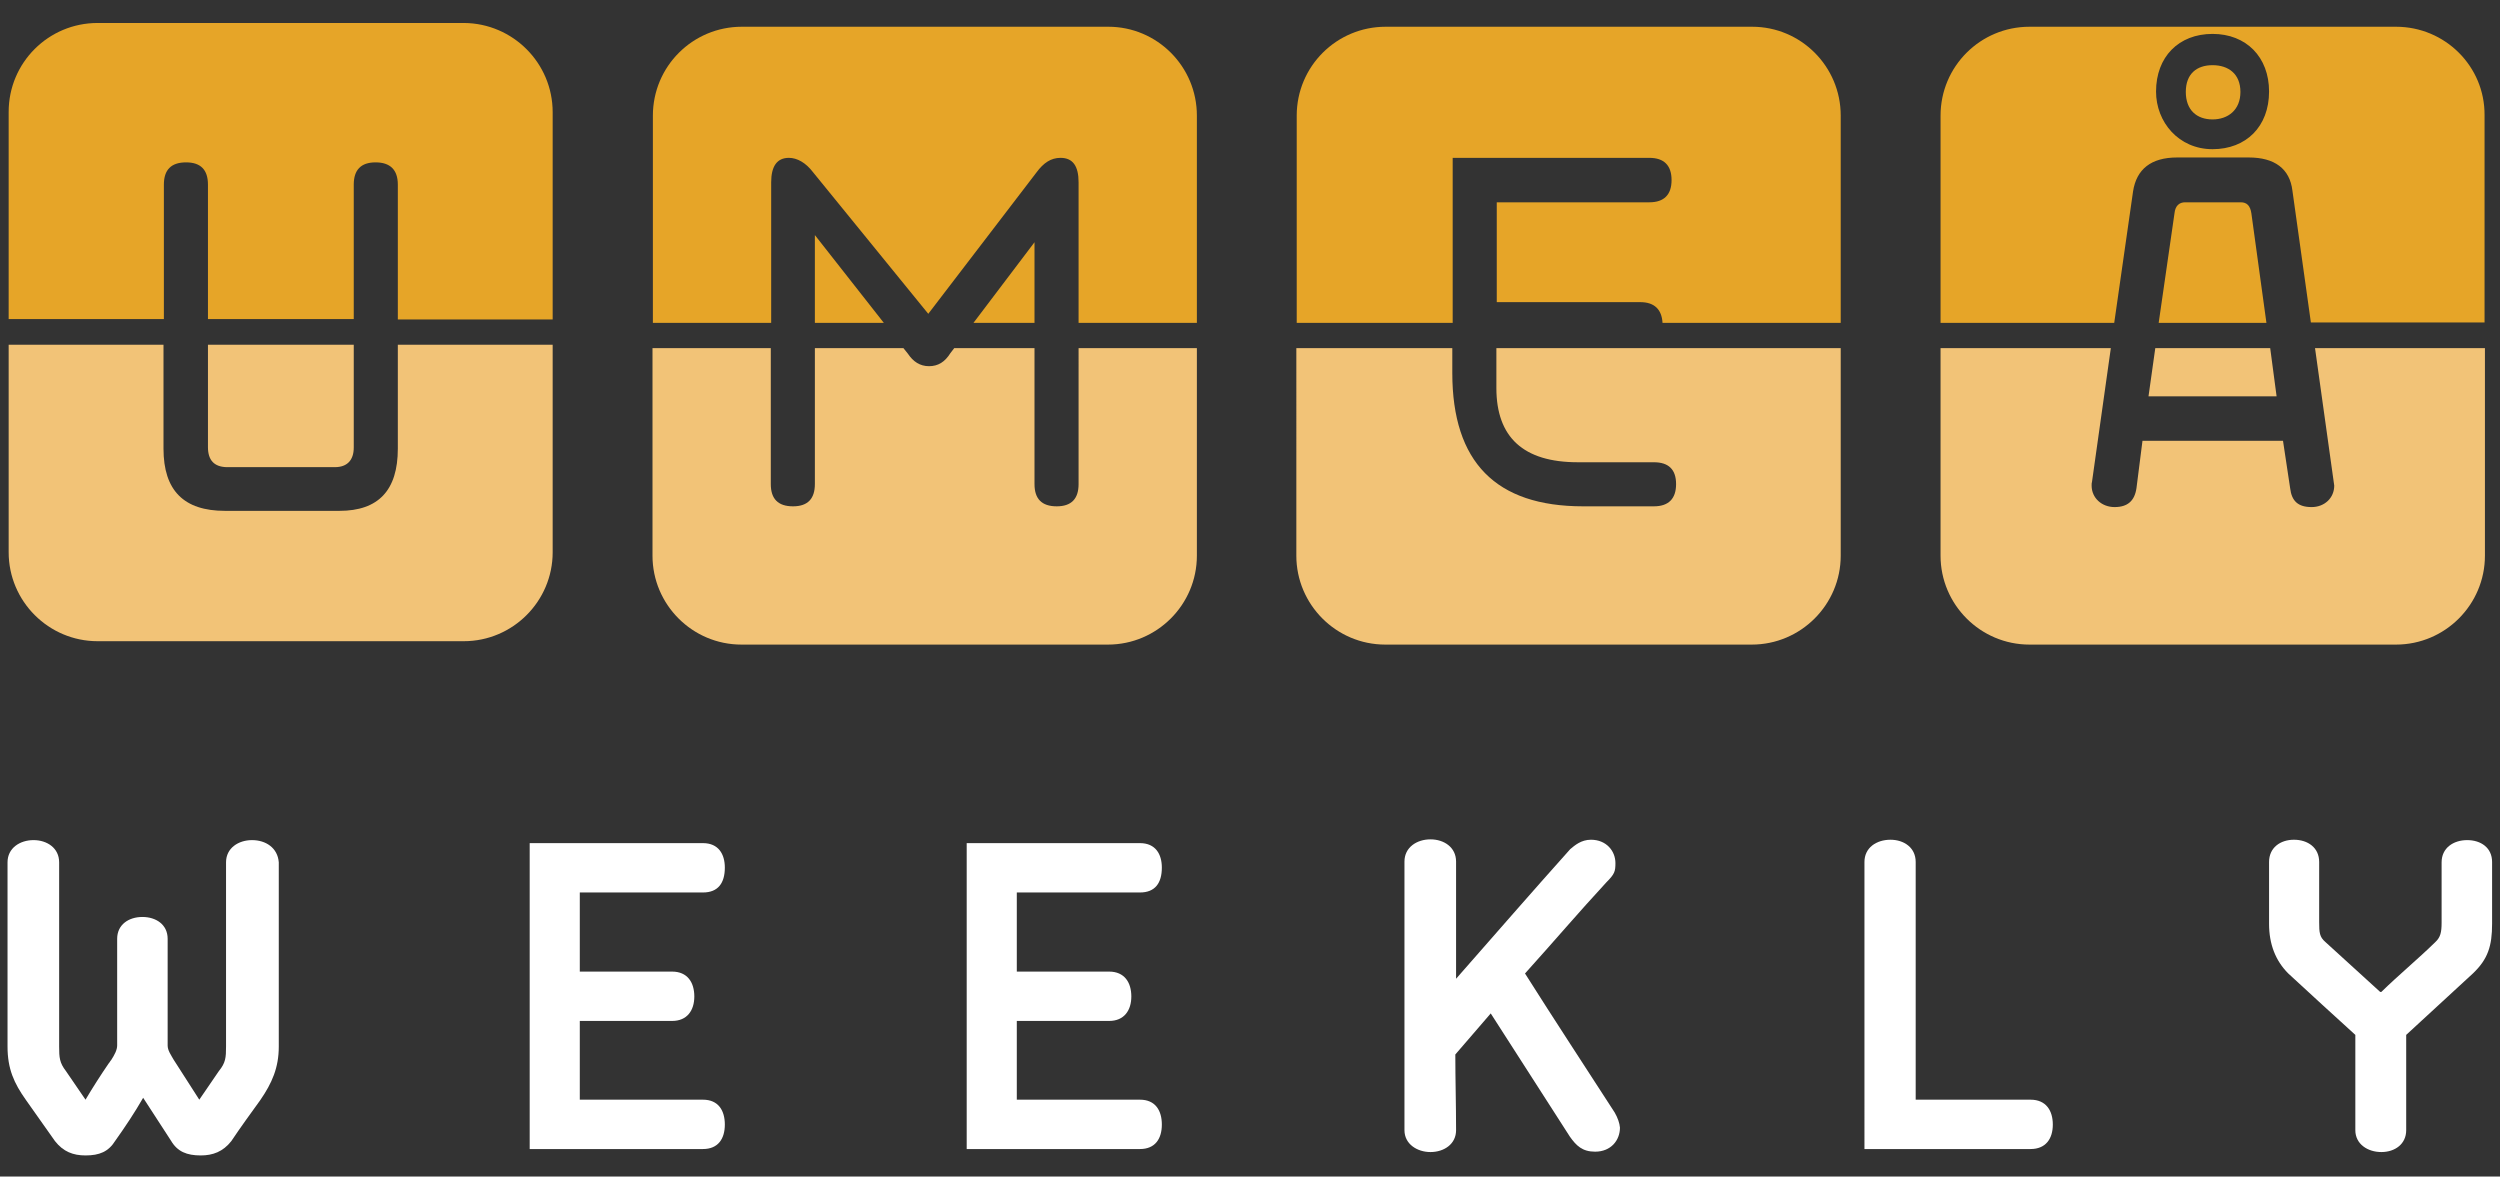 <?xml version="1.0" encoding="utf-8"?>
<!-- Generator: Adobe Illustrator 26.2.1, SVG Export Plug-In . SVG Version: 6.00 Build 0)  -->
<svg version="1.1" id="Layer_1" xmlns="http://www.w3.org/2000/svg" xmlns:xlink="http://www.w3.org/1999/xlink" x="0px" y="0px"
	 viewBox="0 0 663.6 312.3" style="enable-background:new 0 0 663.6 312.3;" xml:space="preserve">
<rect x="0" y="0" width="663.6" height="312.3" fill="#333333" stroke="none"/>
<style type="text/css">
	.st0{fill:#e6a528;}
	.st1{fill:#f2c377;}
	.st2{fill:#ffffff;}
</style>
<g>
	<path class="st2" d="M66.9,223c-3.6,0-6.9,2.1-6.9,5.9v48.9c0,2.9-0.1,4.3-1.9,6.5l-5.2,7.6l-5.9-9.2l-0.9-1.4
		c-0.8-1.4-1.6-2.5-1.6-3.8v-28.3c0-3.8-3.1-5.8-6.7-5.8c-3.6,0-6.7,2-6.7,5.8v28.3c0,1.2-0.7,2.5-1.6,3.9c-0.3,0.3-0.3,0.5-0.6,0.8
		c-2.2,3.2-4.3,6.5-6.2,9.7l-5.2-7.6c-1.7-2.2-1.8-3.6-1.8-6.5v-48.9c0-3.8-3.2-5.9-6.8-5.9c-3.6,0-6.9,2.1-6.9,5.9v48.9
		c0,5.9,1.7,9.7,4.9,14.2l7.7,10.9c2.2,2.8,4.8,3.8,8.1,3.8c3.7,0,6.1-1,7.9-3.9c2.7-3.8,5.1-7.4,7.4-11.4l7.4,11.4
		c1.7,2.9,4.2,3.9,7.9,3.9c3.2,0,5.9-1,8.1-3.8c2.4-3.6,5.1-7.3,7.7-10.9c3.1-4.5,4.9-8.6,4.9-14.2v-48.9
		C73.7,225,70.5,223,66.9,223z"/>
	<path class="st2" d="M186.6,291.9h-32.7V271h24.5c4,0,5.9-2.8,5.9-6.5c0-3.7-1.8-6.6-5.9-6.6h-24.5v-21h32.7c4,0,5.8-2.5,5.8-6.6
		c0-3.6-1.7-6.5-5.8-6.5h-46V305h46c4,0,5.8-2.7,5.8-6.5C192.4,294.8,190.7,291.9,186.6,291.9z"/>
	<path class="st2" d="M302.6,291.9h-32.7V271h24.5c4,0,5.9-2.8,5.9-6.5c0-3.7-1.8-6.6-5.9-6.6h-24.5v-21h32.7c4,0,5.8-2.5,5.8-6.6
		c0-3.6-1.7-6.5-5.8-6.5h-46V305h46c4,0,5.8-2.7,5.8-6.5C308.4,294.8,306.7,291.9,302.6,291.9z"/>
	<path class="st2" d="M428.6,295.3c-8-12.4-15.9-24.4-23.8-36.9c7.4-8.2,14.3-16.3,21.6-24.2c2.2-2.2,2.4-2.9,2.4-5.1
		c0-3.2-2.4-6.2-6.5-6.2c-2.6,0-4.3,1.5-5.5,2.5c-10.2,11.4-20.2,22.9-30.3,34.4v-31.1c0-3.8-3.2-5.9-6.8-5.9
		c-3.6,0-6.9,2.1-6.9,5.9V300c0,3.7,3.4,5.8,6.9,5.8c3.6,0,6.8-2.1,6.8-5.8c0-6.8-0.2-13.5-0.2-20.1c3.4-4,6.1-7,9.4-10.9l21,32.7
		c1.7,2.4,3.3,4,6.7,4c4.2,0,6.6-3,6.6-6.4C429.9,298.1,429.4,296.7,428.6,295.3z"/>
	<path class="st2" d="M539,291.9h-30.5v-63.1c0-3.8-3.1-5.9-6.7-5.9c-3.7,0-6.9,2.1-6.9,5.9V305H539c4,0,5.9-2.7,5.9-6.5
		C544.9,294.8,543.1,291.9,539,291.9z"/>
	<path class="st2" d="M654.9,223c-3.7,0-6.8,2.1-6.8,5.9v16c0,2.6-0.3,3.9-1.7,5.2c-4.6,4.5-9.7,8.7-14.3,13.2h-0.3L617.2,250
		c-1.5-1.3-1.6-2.5-1.6-5.2v-16c0-3.8-3-5.9-6.7-5.9c-3.6,0-6.6,2.1-6.6,5.9v16.4c0,5.4,1.7,9.8,5.1,13.2c6,5.5,11.8,10.9,17.8,16.3
		V300c0,3.7,3.3,5.8,6.9,5.8s6.6-2.1,6.6-5.8v-25.3l17.7-16.3c4-3.8,5.1-7.3,5.1-13.2v-16.4C661.5,225,658.5,223,654.9,223z"/>
</g>
<path class="st1" d="M55.2,118.7V91.5h38.7v27.3c0,3.4-1.8,5.2-5,5.2H60.1C56.9,123.9,55.2,122.2,55.2,118.7z"/>
<path class="st1" d="M146.7,91.5v55.1c0,13-10.6,23.6-23.6,23.6H25.9c-13,0-23.6-10.6-23.6-23.6V91.5h41.1v27.6
	c0,11.1,5.4,16.5,16.3,16.5h30.4c10.3,0,15.5-5.4,15.5-16.5V91.5H146.7z"/>
<path class="st1" d="M317.7,92.4v55.1c0,13-10.6,23.6-23.6,23.6h-97.3c-13,0-23.6-10.6-23.6-23.6V92.4h31.4v36.1
	c0,3.9,1.9,5.9,5.9,5.9c3.9,0,5.8-2,5.8-5.9V92.4h23.5l1.2,1.5c1.4,2.1,3.2,3.3,5.6,3.3c2.4,0,4.2-1.1,5.7-3.5l1-1.3h21.3v36.1
	c0,3.9,1.9,5.9,5.9,5.9c3.9,0,5.8-2,5.8-5.9V92.4H317.7z"/>
<path class="st1" d="M488.6,92.4v55.1c0,13-10.6,23.6-23.6,23.6h-97.3c-13,0-23.6-10.6-23.6-23.6V92.4h41.4V99
	c0,23.7,11.6,35.4,34.7,35.4h18.8c3.9,0,5.9-2,5.9-5.9c0-3.9-2-5.8-5.9-5.8h-20.2c-14.4,0-21.6-6.6-21.6-19.7V92.4H488.6z"/>
<polygon class="st1" points="604.3,105.2 570.3,105.2 572.1,92.4 602.6,92.4 "/>
<path class="st1" d="M659.6,92.4v55.1c0,13-10.6,23.6-23.6,23.6h-97.3c-13,0-23.6-10.6-23.6-23.6V92.4h45.2l-5,35.5
	c-0.1,0.3-0.1,0.5-0.1,1c0,3.3,2.7,5.7,6.1,5.7c3.4,0,5.3-1.6,5.8-5l1.6-12.6H606l1.9,12.6c0.4,3.4,2.1,5,5.7,5c3.4,0,6-2.4,6-5.7
	l-5.1-36.5H659.6z"/>
<path class="st0" d="M146.7,29.8v55h-41.1V49c0-3.9-2-5.9-5.9-5.9c-3.9,0-5.8,2-5.8,5.9v35.7H55.2V49c0-3.9-1.9-5.9-5.8-5.9
	c-4,0-5.9,2-5.9,5.9v35.7H2.3v-55c0-13.1,10.6-23.6,23.6-23.6h97.3C136.1,6.2,146.7,16.7,146.7,29.8z"/>
<polygon class="st0" points="216.3,62.4 234.6,85.7 216.3,85.7 "/>
<polygon class="st0" points="258.4,85.7 274.6,64.3 274.6,85.7 "/>
<path class="st0" d="M317.7,30.7v55h-31.4V48.4c0-4.3-1.5-6.5-4.8-6.5c-2.5,0-4.5,1.3-6.4,3.9l-28.7,37.5l-30.6-37.6
	c-1.9-2.5-4.2-3.8-6.4-3.8c-3.2,0-4.7,2.3-4.7,6.5v37.3h-31.4v-55c0-13.1,10.6-23.6,23.6-23.6h97.3C307.1,7.1,317.7,17.6,317.7,30.7
	z"/>
<path class="st0" d="M488.6,30.7v55h-47.3c-0.2-3.6-2.2-5.5-5.9-5.5h-38.1V53.7h40.5c3.9,0,5.9-2,5.9-5.9c0-3.9-2-5.9-5.9-5.9h-52.2
	v43.8h-41.4v-55c0-13.1,10.6-23.6,23.6-23.6h97.3C478,7.1,488.6,17.6,488.6,30.7z"/>
<path class="st0" d="M597.6,56.6l4,29.1h-28.6l4.2-29.1c0.2-2,1.3-2.9,2.8-2.9h14.8C596.4,53.7,597.3,54.6,597.6,56.6z"/>
<path class="st0" d="M594.7,24.4c0,4.8-3.3,7.3-7.4,7.3c-4.2,0-7.1-2.5-7.1-7.3c0-4.8,2.9-7.1,7.1-7.1
	C591.5,17.3,594.7,19.6,594.7,24.4z"/>
<path class="st0" d="M636,7.1h-97.3c-13,0-23.6,10.5-23.6,23.6v55h46.1l5-34.9c0.9-5.9,4.8-9,11.7-9h19c6.9,0,10.9,3,11.6,8.8
	l4.9,35h46.1v-55C659.6,17.6,649,7.1,636,7.1z M587.3,39.6c-9,0-15-7.2-15-15.3c0-9.2,6-15.3,15-15.3c8.9,0,15,6.1,15,15.3
	C602.3,33.6,596.2,39.6,587.3,39.6z"/>
</svg>
